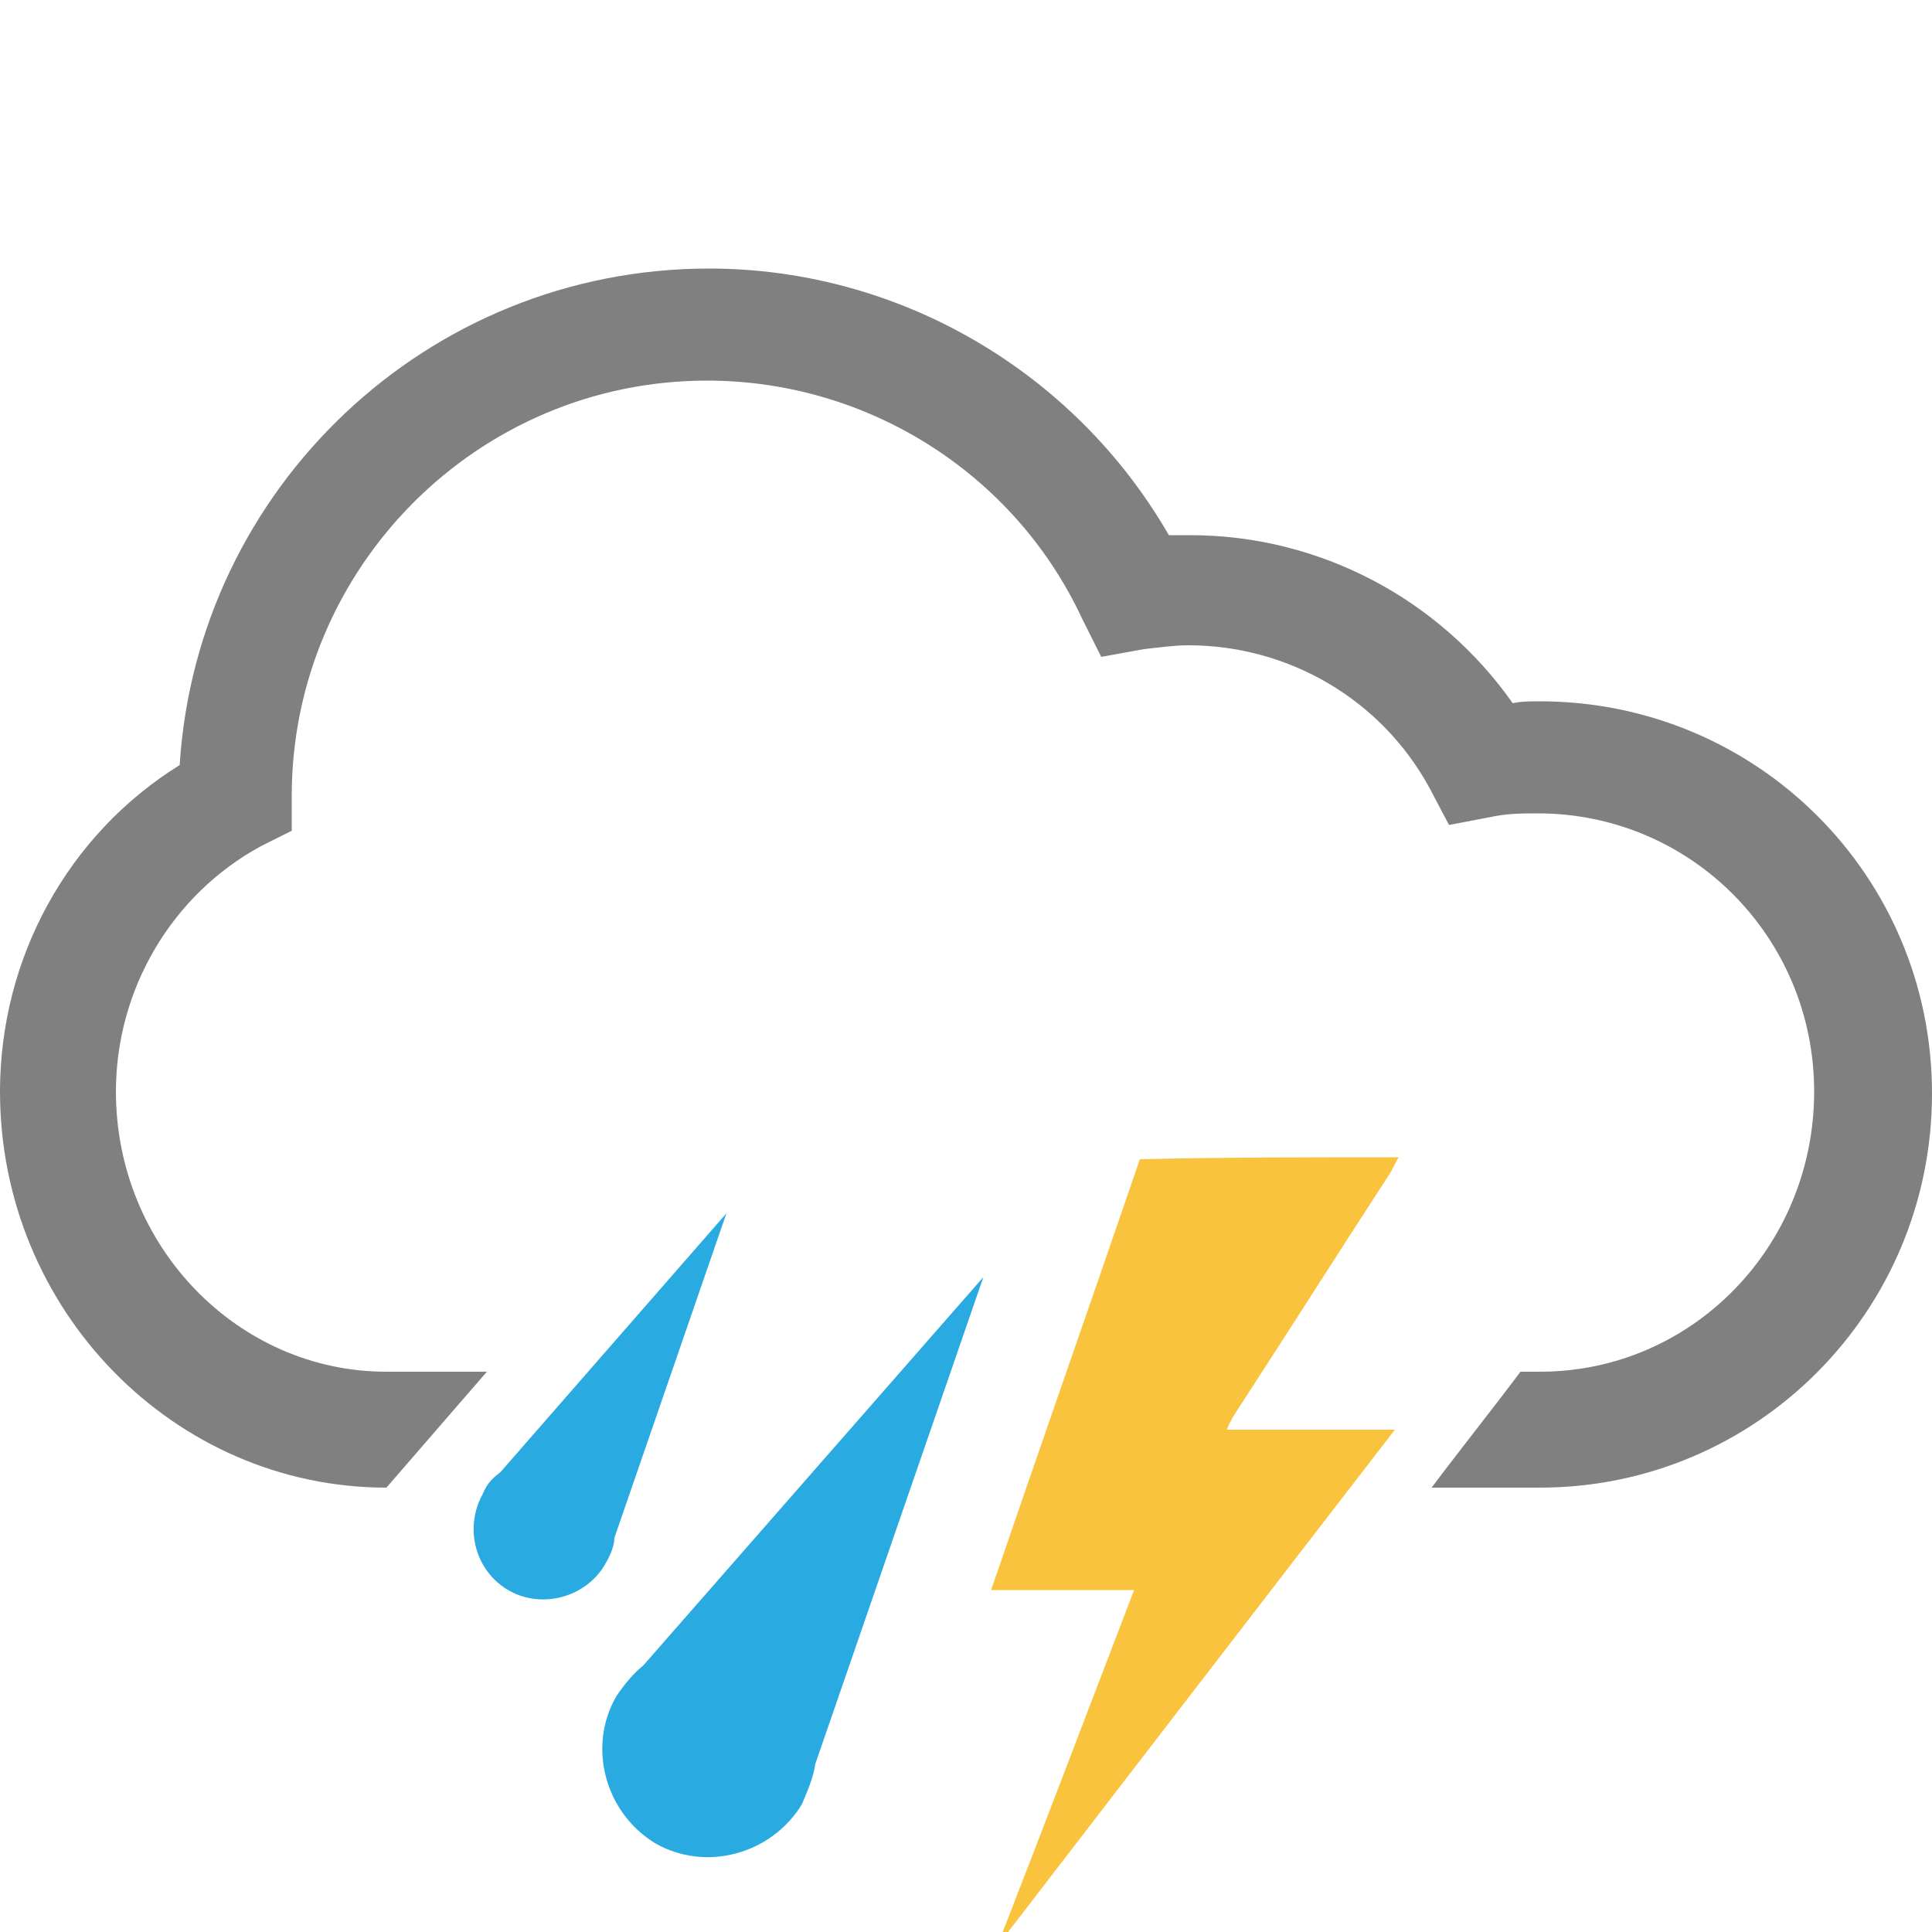 <?xml version="1.0" encoding="utf-8"?>
<!-- Generator: Adobe Illustrator 18.1.1, SVG Export Plug-In . SVG Version: 6.00 Build 0)  -->
<svg version="1.1" id="Layer_1" xmlns="http://www.w3.org/2000/svg" xmlns:xlink="http://www.w3.org/1999/xlink" x="0px" y="0px"
	 viewBox="0 0 100 100" enable-background="new 0 0 100 100" xml:space="preserve">
<g id="dby1r9.tif_2_">
	<g>
		<path fill="#F9C33D" d="M72.4,59.9c-0.2,0.3-0.3,0.6-0.5,0.9c-2.6,4-5.2,8.1-7.8,12.1c-0.2,0.3-0.4,0.6-0.6,1.1c2.9,0,5.7,0,8.7,0
			c-6.8,8.8-13.4,17.4-20.1,26.1c-0.1,0-0.1-0.1-0.2-0.1c2.3-5.9,4.5-11.7,6.8-17.7c-2.5,0-4.9,0-7.4,0c2.6-7.6,5.2-15,7.7-22.3
			C63.4,59.9,67.9,59.9,72.4,59.9z"/>
	</g>
</g>
<path fill="#29ABE2" d="M42.2,91.3l8.7-25.2L33.3,86.2c-0.5,0.4-1,1-1.4,1.6c-1.5,2.6-0.6,6,2,7.6c2.6,1.5,6,0.6,7.6-2
	C41.8,92.7,42.1,92,42.2,91.3z"/>
<path fill="#29ABE2" d="M31.8,79.6l5.8-16.8L25.9,76.2c-0.4,0.3-0.7,0.6-0.9,1.1c-1,1.8-0.4,4,1.3,5s4,0.4,5-1.3
	C31.6,80.5,31.8,80,31.8,79.6z"/>
<g>
	<path fill="#808080" d="M79.7,36.3c-0.5,0-1,0-1.4,0.1c-3.8-5.4-10-8.7-16.7-8.7c-0.4,0-0.7,0-1.1,0c-4.9-8.5-14-13.8-23.8-13.8
		c-14.6,0-26.5,11.4-27.4,25.7C3.5,43.2,0,49.6,0,56.5C0,67.8,9,77,20,77h0l5.2-6h-3L20,71c-7.7,0-14-6.5-14-14.5
		c0-5.3,2.9-10.2,7.5-12.7l1.6-0.8l0-1.8c0-11.8,9.6-21.5,21.5-21.5c8.3,0,15.9,4.8,19.4,12.3l1,2l2.2-0.4c0.9-0.1,1.6-0.2,2.3-0.2
		c5.2,0,10,2.8,12.5,7.4l1,1.9l2.1-0.4c0.9-0.2,1.7-0.2,2.5-0.2c7.9,0,14.3,6.4,14.3,14.4S87.6,71,79.7,71h-1c-1.5,2-3.1,4-4.6,6
		h3.3l2.3,0c11.2,0,20.3-9.1,20.3-20.4S90.9,36.3,79.7,36.3z"/>
</g>
</svg>
